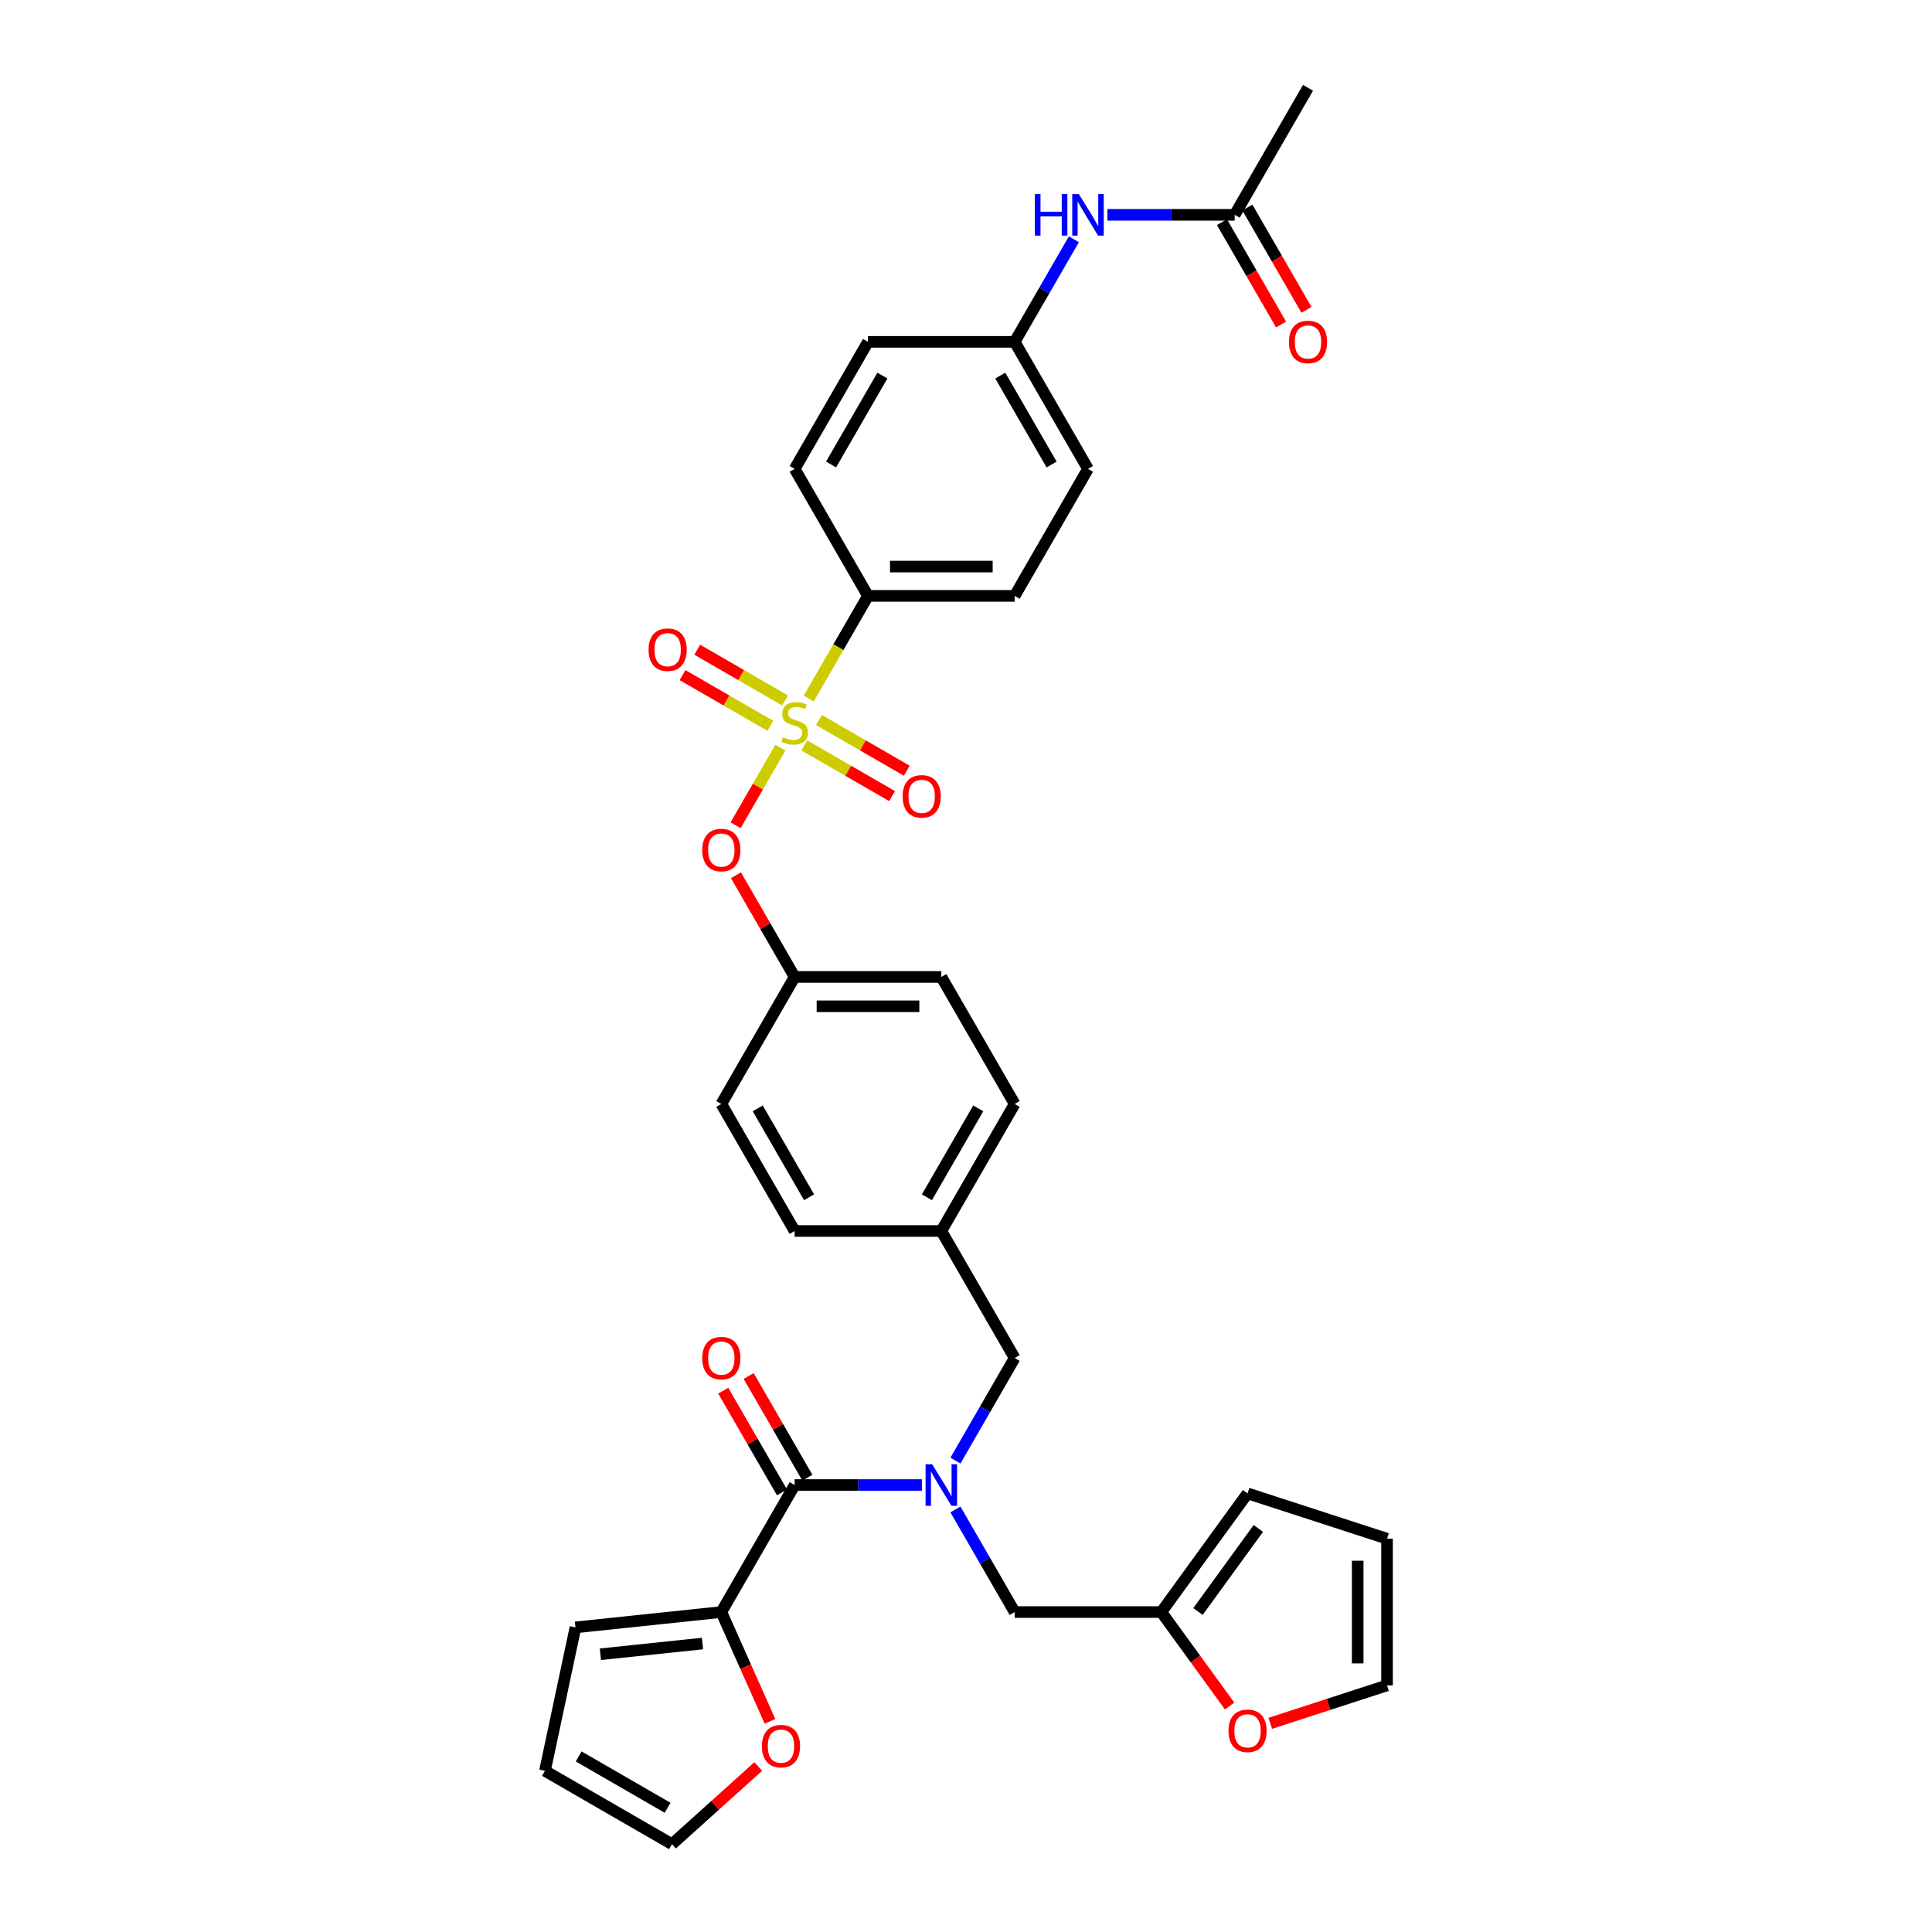 <?xml version='1.0' encoding='iso-8859-1'?>
<svg version='1.1' baseProfile='full'
              xmlns='http://www.w3.org/2000/svg'
                      xmlns:rdkit='http://www.rdkit.org/xml'
                      xmlns:xlink='http://www.w3.org/1999/xlink'
                  xml:space='preserve'
width='1000px' height='1000px' viewBox='0 0 1000 1000'>
<!-- END OF HEADER -->
<rect style='opacity:1.0;fill:#FFFFFF;stroke:none' width='1000' height='1000' x='0' y='0'> </rect>
<path class='bond-0' d='M 373.357,834.395 L 411.315,768.65' style='fill:none;fill-rule:evenodd;stroke:#000000;stroke-width:6px;stroke-linecap:butt;stroke-linejoin:miter;stroke-opacity:1' />
<path class='bond-1' d='M 373.357,834.395 L 385.953,862.687' style='fill:none;fill-rule:evenodd;stroke:#000000;stroke-width:6px;stroke-linecap:butt;stroke-linejoin:miter;stroke-opacity:1' />
<path class='bond-1' d='M 385.953,862.687 L 398.549,890.979' style='fill:none;fill-rule:evenodd;stroke:#FF0000;stroke-width:6px;stroke-linecap:butt;stroke-linejoin:miter;stroke-opacity:1' />
<path class='bond-2' d='M 373.357,834.395 L 297.857,842.331' style='fill:none;fill-rule:evenodd;stroke:#000000;stroke-width:6px;stroke-linecap:butt;stroke-linejoin:miter;stroke-opacity:1' />
<path class='bond-2' d='M 363.619,850.686 L 310.769,856.24' style='fill:none;fill-rule:evenodd;stroke:#000000;stroke-width:6px;stroke-linecap:butt;stroke-linejoin:miter;stroke-opacity:1' />
<path class='bond-3' d='M 525.189,702.905 L 487.231,637.16' style='fill:none;fill-rule:evenodd;stroke:#000000;stroke-width:6px;stroke-linecap:butt;stroke-linejoin:miter;stroke-opacity:1' />
<path class='bond-4' d='M 525.189,702.905 L 509.861,729.454' style='fill:none;fill-rule:evenodd;stroke:#000000;stroke-width:6px;stroke-linecap:butt;stroke-linejoin:miter;stroke-opacity:1' />
<path class='bond-4' d='M 509.861,729.454 L 494.533,756.003' style='fill:none;fill-rule:evenodd;stroke:#0000FF;stroke-width:6px;stroke-linecap:butt;stroke-linejoin:miter;stroke-opacity:1' />
<path class='bond-5' d='M 494.533,781.298 L 509.861,807.847' style='fill:none;fill-rule:evenodd;stroke:#0000FF;stroke-width:6px;stroke-linecap:butt;stroke-linejoin:miter;stroke-opacity:1' />
<path class='bond-5' d='M 509.861,807.847 L 525.189,834.395' style='fill:none;fill-rule:evenodd;stroke:#000000;stroke-width:6px;stroke-linecap:butt;stroke-linejoin:miter;stroke-opacity:1' />
<path class='bond-6' d='M 477.179,768.65 L 444.247,768.65' style='fill:none;fill-rule:evenodd;stroke:#0000FF;stroke-width:6px;stroke-linecap:butt;stroke-linejoin:miter;stroke-opacity:1' />
<path class='bond-6' d='M 444.247,768.65 L 411.315,768.65' style='fill:none;fill-rule:evenodd;stroke:#000000;stroke-width:6px;stroke-linecap:butt;stroke-linejoin:miter;stroke-opacity:1' />
<path class='bond-7' d='M 417.889,764.854 L 402.693,738.533' style='fill:none;fill-rule:evenodd;stroke:#000000;stroke-width:6px;stroke-linecap:butt;stroke-linejoin:miter;stroke-opacity:1' />
<path class='bond-7' d='M 402.693,738.533 L 387.496,712.212' style='fill:none;fill-rule:evenodd;stroke:#FF0000;stroke-width:6px;stroke-linecap:butt;stroke-linejoin:miter;stroke-opacity:1' />
<path class='bond-7' d='M 404.74,772.446 L 389.544,746.125' style='fill:none;fill-rule:evenodd;stroke:#000000;stroke-width:6px;stroke-linecap:butt;stroke-linejoin:miter;stroke-opacity:1' />
<path class='bond-7' d='M 389.544,746.125 L 374.347,719.804' style='fill:none;fill-rule:evenodd;stroke:#FF0000;stroke-width:6px;stroke-linecap:butt;stroke-linejoin:miter;stroke-opacity:1' />
<path class='bond-8' d='M 392.468,914.343 L 370.143,934.444' style='fill:none;fill-rule:evenodd;stroke:#FF0000;stroke-width:6px;stroke-linecap:butt;stroke-linejoin:miter;stroke-opacity:1' />
<path class='bond-8' d='M 370.143,934.444 L 347.818,954.545' style='fill:none;fill-rule:evenodd;stroke:#000000;stroke-width:6px;stroke-linecap:butt;stroke-linejoin:miter;stroke-opacity:1' />
<path class='bond-9' d='M 601.104,834.395 L 618.777,858.719' style='fill:none;fill-rule:evenodd;stroke:#000000;stroke-width:6px;stroke-linecap:butt;stroke-linejoin:miter;stroke-opacity:1' />
<path class='bond-9' d='M 618.777,858.719 L 636.449,883.043' style='fill:none;fill-rule:evenodd;stroke:#FF0000;stroke-width:6px;stroke-linecap:butt;stroke-linejoin:miter;stroke-opacity:1' />
<path class='bond-10' d='M 601.104,834.395 L 645.727,772.978' style='fill:none;fill-rule:evenodd;stroke:#000000;stroke-width:6px;stroke-linecap:butt;stroke-linejoin:miter;stroke-opacity:1' />
<path class='bond-10' d='M 620.081,834.107 L 651.317,791.115' style='fill:none;fill-rule:evenodd;stroke:#000000;stroke-width:6px;stroke-linecap:butt;stroke-linejoin:miter;stroke-opacity:1' />
<path class='bond-11' d='M 601.104,834.395 L 525.189,834.395' style='fill:none;fill-rule:evenodd;stroke:#000000;stroke-width:6px;stroke-linecap:butt;stroke-linejoin:miter;stroke-opacity:1' />
<path class='bond-12' d='M 657.494,891.989 L 687.71,882.171' style='fill:none;fill-rule:evenodd;stroke:#FF0000;stroke-width:6px;stroke-linecap:butt;stroke-linejoin:miter;stroke-opacity:1' />
<path class='bond-12' d='M 687.71,882.171 L 717.927,872.353' style='fill:none;fill-rule:evenodd;stroke:#000000;stroke-width:6px;stroke-linecap:butt;stroke-linejoin:miter;stroke-opacity:1' />
<path class='bond-13' d='M 487.231,637.16 L 525.189,571.415' style='fill:none;fill-rule:evenodd;stroke:#000000;stroke-width:6px;stroke-linecap:butt;stroke-linejoin:miter;stroke-opacity:1' />
<path class='bond-13' d='M 479.775,619.707 L 506.346,573.685' style='fill:none;fill-rule:evenodd;stroke:#000000;stroke-width:6px;stroke-linecap:butt;stroke-linejoin:miter;stroke-opacity:1' />
<path class='bond-14' d='M 487.231,637.16 L 411.315,637.16' style='fill:none;fill-rule:evenodd;stroke:#000000;stroke-width:6px;stroke-linecap:butt;stroke-linejoin:miter;stroke-opacity:1' />
<path class='bond-15' d='M 525.189,571.415 L 487.231,505.67' style='fill:none;fill-rule:evenodd;stroke:#000000;stroke-width:6px;stroke-linecap:butt;stroke-linejoin:miter;stroke-opacity:1' />
<path class='bond-16' d='M 487.231,505.67 L 411.315,505.67' style='fill:none;fill-rule:evenodd;stroke:#000000;stroke-width:6px;stroke-linecap:butt;stroke-linejoin:miter;stroke-opacity:1' />
<path class='bond-16' d='M 475.843,520.853 L 422.702,520.853' style='fill:none;fill-rule:evenodd;stroke:#000000;stroke-width:6px;stroke-linecap:butt;stroke-linejoin:miter;stroke-opacity:1' />
<path class='bond-17' d='M 411.315,505.67 L 373.357,571.415' style='fill:none;fill-rule:evenodd;stroke:#000000;stroke-width:6px;stroke-linecap:butt;stroke-linejoin:miter;stroke-opacity:1' />
<path class='bond-18' d='M 411.315,505.67 L 396.118,479.349' style='fill:none;fill-rule:evenodd;stroke:#000000;stroke-width:6px;stroke-linecap:butt;stroke-linejoin:miter;stroke-opacity:1' />
<path class='bond-18' d='M 396.118,479.349 L 380.922,453.028' style='fill:none;fill-rule:evenodd;stroke:#FF0000;stroke-width:6px;stroke-linecap:butt;stroke-linejoin:miter;stroke-opacity:1' />
<path class='bond-19' d='M 373.357,571.415 L 411.315,637.16' style='fill:none;fill-rule:evenodd;stroke:#000000;stroke-width:6px;stroke-linecap:butt;stroke-linejoin:miter;stroke-opacity:1' />
<path class='bond-19' d='M 392.2,573.685 L 418.77,619.707' style='fill:none;fill-rule:evenodd;stroke:#000000;stroke-width:6px;stroke-linecap:butt;stroke-linejoin:miter;stroke-opacity:1' />
<path class='bond-20' d='M 449.273,308.435 L 525.189,308.435' style='fill:none;fill-rule:evenodd;stroke:#000000;stroke-width:6px;stroke-linecap:butt;stroke-linejoin:miter;stroke-opacity:1' />
<path class='bond-20' d='M 460.66,293.252 L 513.801,293.252' style='fill:none;fill-rule:evenodd;stroke:#000000;stroke-width:6px;stroke-linecap:butt;stroke-linejoin:miter;stroke-opacity:1' />
<path class='bond-21' d='M 449.273,308.435 L 411.315,242.69' style='fill:none;fill-rule:evenodd;stroke:#000000;stroke-width:6px;stroke-linecap:butt;stroke-linejoin:miter;stroke-opacity:1' />
<path class='bond-22' d='M 449.273,308.435 L 433.936,334.999' style='fill:none;fill-rule:evenodd;stroke:#000000;stroke-width:6px;stroke-linecap:butt;stroke-linejoin:miter;stroke-opacity:1' />
<path class='bond-22' d='M 433.936,334.999 L 418.599,361.563' style='fill:none;fill-rule:evenodd;stroke:#CCCC00;stroke-width:6px;stroke-linecap:butt;stroke-linejoin:miter;stroke-opacity:1' />
<path class='bond-23' d='M 639.062,111.2 L 606.13,111.2' style='fill:none;fill-rule:evenodd;stroke:#000000;stroke-width:6px;stroke-linecap:butt;stroke-linejoin:miter;stroke-opacity:1' />
<path class='bond-23' d='M 606.13,111.2 L 573.198,111.2' style='fill:none;fill-rule:evenodd;stroke:#0000FF;stroke-width:6px;stroke-linecap:butt;stroke-linejoin:miter;stroke-opacity:1' />
<path class='bond-24' d='M 632.488,114.995 L 647.781,141.483' style='fill:none;fill-rule:evenodd;stroke:#000000;stroke-width:6px;stroke-linecap:butt;stroke-linejoin:miter;stroke-opacity:1' />
<path class='bond-24' d='M 647.781,141.483 L 663.074,167.971' style='fill:none;fill-rule:evenodd;stroke:#FF0000;stroke-width:6px;stroke-linecap:butt;stroke-linejoin:miter;stroke-opacity:1' />
<path class='bond-24' d='M 645.637,107.404 L 660.93,133.892' style='fill:none;fill-rule:evenodd;stroke:#000000;stroke-width:6px;stroke-linecap:butt;stroke-linejoin:miter;stroke-opacity:1' />
<path class='bond-24' d='M 660.93,133.892 L 676.223,160.38' style='fill:none;fill-rule:evenodd;stroke:#FF0000;stroke-width:6px;stroke-linecap:butt;stroke-linejoin:miter;stroke-opacity:1' />
<path class='bond-25' d='M 639.062,111.2 L 677.02,45.455' style='fill:none;fill-rule:evenodd;stroke:#000000;stroke-width:6px;stroke-linecap:butt;stroke-linejoin:miter;stroke-opacity:1' />
<path class='bond-26' d='M 555.844,123.847 L 540.516,150.396' style='fill:none;fill-rule:evenodd;stroke:#0000FF;stroke-width:6px;stroke-linecap:butt;stroke-linejoin:miter;stroke-opacity:1' />
<path class='bond-26' d='M 540.516,150.396 L 525.189,176.945' style='fill:none;fill-rule:evenodd;stroke:#000000;stroke-width:6px;stroke-linecap:butt;stroke-linejoin:miter;stroke-opacity:1' />
<path class='bond-27' d='M 380.729,427.156 L 392.32,407.081' style='fill:none;fill-rule:evenodd;stroke:#FF0000;stroke-width:6px;stroke-linecap:butt;stroke-linejoin:miter;stroke-opacity:1' />
<path class='bond-27' d='M 392.32,407.081 L 403.91,387.005' style='fill:none;fill-rule:evenodd;stroke:#CCCC00;stroke-width:6px;stroke-linecap:butt;stroke-linejoin:miter;stroke-opacity:1' />
<path class='bond-28' d='M 416.31,385.83 L 439.03,398.947' style='fill:none;fill-rule:evenodd;stroke:#CCCC00;stroke-width:6px;stroke-linecap:butt;stroke-linejoin:miter;stroke-opacity:1' />
<path class='bond-28' d='M 439.03,398.947 L 461.751,412.065' style='fill:none;fill-rule:evenodd;stroke:#FF0000;stroke-width:6px;stroke-linecap:butt;stroke-linejoin:miter;stroke-opacity:1' />
<path class='bond-28' d='M 423.902,372.681 L 446.622,385.798' style='fill:none;fill-rule:evenodd;stroke:#CCCC00;stroke-width:6px;stroke-linecap:butt;stroke-linejoin:miter;stroke-opacity:1' />
<path class='bond-28' d='M 446.622,385.798 L 469.342,398.916' style='fill:none;fill-rule:evenodd;stroke:#FF0000;stroke-width:6px;stroke-linecap:butt;stroke-linejoin:miter;stroke-opacity:1' />
<path class='bond-29' d='M 406.32,362.53 L 383.599,349.412' style='fill:none;fill-rule:evenodd;stroke:#CCCC00;stroke-width:6px;stroke-linecap:butt;stroke-linejoin:miter;stroke-opacity:1' />
<path class='bond-29' d='M 383.599,349.412 L 360.879,336.295' style='fill:none;fill-rule:evenodd;stroke:#FF0000;stroke-width:6px;stroke-linecap:butt;stroke-linejoin:miter;stroke-opacity:1' />
<path class='bond-29' d='M 398.728,375.679 L 376.008,362.561' style='fill:none;fill-rule:evenodd;stroke:#CCCC00;stroke-width:6px;stroke-linecap:butt;stroke-linejoin:miter;stroke-opacity:1' />
<path class='bond-29' d='M 376.008,362.561 L 353.287,349.444' style='fill:none;fill-rule:evenodd;stroke:#FF0000;stroke-width:6px;stroke-linecap:butt;stroke-linejoin:miter;stroke-opacity:1' />
<path class='bond-30' d='M 525.189,308.435 L 563.146,242.69' style='fill:none;fill-rule:evenodd;stroke:#000000;stroke-width:6px;stroke-linecap:butt;stroke-linejoin:miter;stroke-opacity:1' />
<path class='bond-31' d='M 411.315,242.69 L 449.273,176.945' style='fill:none;fill-rule:evenodd;stroke:#000000;stroke-width:6px;stroke-linecap:butt;stroke-linejoin:miter;stroke-opacity:1' />
<path class='bond-31' d='M 430.157,240.42 L 456.728,194.398' style='fill:none;fill-rule:evenodd;stroke:#000000;stroke-width:6px;stroke-linecap:butt;stroke-linejoin:miter;stroke-opacity:1' />
<path class='bond-32' d='M 525.189,176.945 L 449.273,176.945' style='fill:none;fill-rule:evenodd;stroke:#000000;stroke-width:6px;stroke-linecap:butt;stroke-linejoin:miter;stroke-opacity:1' />
<path class='bond-33' d='M 525.189,176.945 L 563.146,242.69' style='fill:none;fill-rule:evenodd;stroke:#000000;stroke-width:6px;stroke-linecap:butt;stroke-linejoin:miter;stroke-opacity:1' />
<path class='bond-33' d='M 517.733,194.398 L 544.304,240.42' style='fill:none;fill-rule:evenodd;stroke:#000000;stroke-width:6px;stroke-linecap:butt;stroke-linejoin:miter;stroke-opacity:1' />
<path class='bond-34' d='M 645.727,772.978 L 717.927,796.437' style='fill:none;fill-rule:evenodd;stroke:#000000;stroke-width:6px;stroke-linecap:butt;stroke-linejoin:miter;stroke-opacity:1' />
<path class='bond-35' d='M 717.927,872.353 L 717.927,796.437' style='fill:none;fill-rule:evenodd;stroke:#000000;stroke-width:6px;stroke-linecap:butt;stroke-linejoin:miter;stroke-opacity:1' />
<path class='bond-35' d='M 702.744,860.966 L 702.744,807.825' style='fill:none;fill-rule:evenodd;stroke:#000000;stroke-width:6px;stroke-linecap:butt;stroke-linejoin:miter;stroke-opacity:1' />
<path class='bond-36' d='M 297.857,842.331 L 282.073,916.588' style='fill:none;fill-rule:evenodd;stroke:#000000;stroke-width:6px;stroke-linecap:butt;stroke-linejoin:miter;stroke-opacity:1' />
<path class='bond-37' d='M 347.818,954.545 L 282.073,916.588' style='fill:none;fill-rule:evenodd;stroke:#000000;stroke-width:6px;stroke-linecap:butt;stroke-linejoin:miter;stroke-opacity:1' />
<path class='bond-37' d='M 345.548,935.703 L 299.526,909.132' style='fill:none;fill-rule:evenodd;stroke:#000000;stroke-width:6px;stroke-linecap:butt;stroke-linejoin:miter;stroke-opacity:1' />
<path  class='atom-2' d='M 482.478 757.901
L 489.523 769.288
Q 490.222 770.411, 491.345 772.446
Q 492.469 774.481, 492.53 774.602
L 492.53 757.901
L 495.384 757.901
L 495.384 779.4
L 492.438 779.4
L 484.877 766.95
Q 483.997 765.492, 483.055 763.822
Q 482.144 762.152, 481.871 761.636
L 481.871 779.4
L 479.077 779.4
L 479.077 757.901
L 482.478 757.901
' fill='#0000FF'/>
<path  class='atom-4' d='M 394.366 903.809
Q 394.366 898.646, 396.916 895.761
Q 399.467 892.877, 404.235 892.877
Q 409.002 892.877, 411.553 895.761
Q 414.104 898.646, 414.104 903.809
Q 414.104 909.032, 411.523 912.007
Q 408.941 914.953, 404.235 914.953
Q 399.497 914.953, 396.916 912.007
Q 394.366 909.062, 394.366 903.809
M 404.235 912.524
Q 407.514 912.524, 409.275 910.337
Q 411.067 908.121, 411.067 903.809
Q 411.067 899.588, 409.275 897.462
Q 407.514 895.306, 404.235 895.306
Q 400.955 895.306, 399.163 897.432
Q 397.402 899.557, 397.402 903.809
Q 397.402 908.151, 399.163 910.337
Q 400.955 912.524, 404.235 912.524
' fill='#FF0000'/>
<path  class='atom-6' d='M 635.858 895.873
Q 635.858 890.711, 638.408 887.826
Q 640.959 884.941, 645.727 884.941
Q 650.494 884.941, 653.045 887.826
Q 655.596 890.711, 655.596 895.873
Q 655.596 901.096, 653.015 904.072
Q 650.433 907.018, 645.727 907.018
Q 640.989 907.018, 638.408 904.072
Q 635.858 901.127, 635.858 895.873
M 645.727 904.588
Q 649.006 904.588, 650.767 902.402
Q 652.559 900.185, 652.559 895.873
Q 652.559 891.652, 650.767 889.527
Q 649.006 887.371, 645.727 887.371
Q 642.447 887.371, 640.655 889.496
Q 638.894 891.622, 638.894 895.873
Q 638.894 900.216, 640.655 902.402
Q 642.447 904.588, 645.727 904.588
' fill='#FF0000'/>
<path  class='atom-15' d='M 535.65 100.45
L 538.565 100.45
L 538.565 109.59
L 549.558 109.59
L 549.558 100.45
L 552.473 100.45
L 552.473 121.949
L 549.558 121.949
L 549.558 112.019
L 538.565 112.019
L 538.565 121.949
L 535.65 121.949
L 535.65 100.45
' fill='#0000FF'/>
<path  class='atom-15' d='M 558.394 100.45
L 565.439 111.837
Q 566.138 112.961, 567.261 114.995
Q 568.385 117.03, 568.445 117.151
L 568.445 100.45
L 571.3 100.45
L 571.3 121.949
L 568.354 121.949
L 560.793 109.499
Q 559.912 108.042, 558.971 106.371
Q 558.06 104.701, 557.787 104.185
L 557.787 121.949
L 554.993 121.949
L 554.993 100.45
L 558.394 100.45
' fill='#0000FF'/>
<path  class='atom-16' d='M 667.151 177.005
Q 667.151 171.843, 669.702 168.958
Q 672.253 166.074, 677.02 166.074
Q 681.788 166.074, 684.339 168.958
Q 686.889 171.843, 686.889 177.005
Q 686.889 182.228, 684.308 185.204
Q 681.727 188.15, 677.02 188.15
Q 672.283 188.15, 669.702 185.204
Q 667.151 182.259, 667.151 177.005
M 677.02 185.721
Q 680.3 185.721, 682.061 183.534
Q 683.853 181.317, 683.853 177.005
Q 683.853 172.784, 682.061 170.659
Q 680.3 168.503, 677.02 168.503
Q 673.741 168.503, 671.949 170.628
Q 670.188 172.754, 670.188 177.005
Q 670.188 181.348, 671.949 183.534
Q 673.741 185.721, 677.02 185.721
' fill='#FF0000'/>
<path  class='atom-17' d='M 363.488 439.986
Q 363.488 434.823, 366.039 431.939
Q 368.589 429.054, 373.357 429.054
Q 378.124 429.054, 380.675 431.939
Q 383.226 434.823, 383.226 439.986
Q 383.226 445.209, 380.645 448.185
Q 378.064 451.13, 373.357 451.13
Q 368.62 451.13, 366.039 448.185
Q 363.488 445.239, 363.488 439.986
M 373.357 448.701
Q 376.636 448.701, 378.398 446.514
Q 380.189 444.298, 380.189 439.986
Q 380.189 435.765, 378.398 433.639
Q 376.636 431.483, 373.357 431.483
Q 370.077 431.483, 368.286 433.609
Q 366.524 435.734, 366.524 439.986
Q 366.524 444.328, 368.286 446.514
Q 370.077 448.701, 373.357 448.701
' fill='#FF0000'/>
<path  class='atom-18' d='M 405.242 381.559
Q 405.484 381.65, 406.487 382.075
Q 407.489 382.5, 408.582 382.774
Q 409.705 383.016, 410.799 383.016
Q 412.833 383.016, 414.017 382.045
Q 415.202 381.043, 415.202 379.312
Q 415.202 378.127, 414.594 377.399
Q 414.017 376.67, 413.106 376.275
Q 412.195 375.88, 410.677 375.425
Q 408.764 374.848, 407.61 374.301
Q 406.487 373.755, 405.667 372.601
Q 404.877 371.447, 404.877 369.503
Q 404.877 366.801, 406.699 365.131
Q 408.551 363.461, 412.195 363.461
Q 414.685 363.461, 417.51 364.645
L 416.811 366.983
Q 414.23 365.92, 412.287 365.92
Q 410.191 365.92, 409.037 366.801
Q 407.883 367.651, 407.914 369.139
Q 407.914 370.293, 408.491 370.991
Q 409.098 371.69, 409.948 372.085
Q 410.829 372.479, 412.287 372.935
Q 414.23 373.542, 415.384 374.149
Q 416.538 374.757, 417.358 376.002
Q 418.208 377.216, 418.208 379.312
Q 418.208 382.288, 416.204 383.897
Q 414.23 385.476, 410.92 385.476
Q 409.007 385.476, 407.549 385.051
Q 406.122 384.656, 404.422 383.958
L 405.242 381.559
' fill='#CCCC00'/>
<path  class='atom-19' d='M 467.191 412.198
Q 467.191 407.036, 469.742 404.151
Q 472.292 401.267, 477.06 401.267
Q 481.827 401.267, 484.378 404.151
Q 486.929 407.036, 486.929 412.198
Q 486.929 417.422, 484.348 420.397
Q 481.767 423.343, 477.06 423.343
Q 472.323 423.343, 469.742 420.397
Q 467.191 417.452, 467.191 412.198
M 477.06 420.914
Q 480.339 420.914, 482.101 418.727
Q 483.892 416.511, 483.892 412.198
Q 483.892 407.978, 482.101 405.852
Q 480.339 403.696, 477.06 403.696
Q 473.78 403.696, 471.989 405.822
Q 470.227 407.947, 470.227 412.198
Q 470.227 416.541, 471.989 418.727
Q 473.78 420.914, 477.06 420.914
' fill='#FF0000'/>
<path  class='atom-20' d='M 335.701 336.283
Q 335.701 331.12, 338.251 328.236
Q 340.802 325.351, 345.57 325.351
Q 350.337 325.351, 352.888 328.236
Q 355.439 331.12, 355.439 336.283
Q 355.439 341.506, 352.858 344.482
Q 350.277 347.427, 345.57 347.427
Q 340.833 347.427, 338.251 344.482
Q 335.701 341.536, 335.701 336.283
M 345.57 344.998
Q 348.849 344.998, 350.611 342.811
Q 352.402 340.595, 352.402 336.283
Q 352.402 332.062, 350.611 329.936
Q 348.849 327.78, 345.57 327.78
Q 342.29 327.78, 340.499 329.906
Q 338.737 332.031, 338.737 336.283
Q 338.737 340.625, 340.499 342.811
Q 342.29 344.998, 345.57 344.998
' fill='#FF0000'/>
<path  class='atom-32' d='M 363.488 702.966
Q 363.488 697.804, 366.039 694.919
Q 368.589 692.034, 373.357 692.034
Q 378.124 692.034, 380.675 694.919
Q 383.226 697.804, 383.226 702.966
Q 383.226 708.189, 380.645 711.165
Q 378.064 714.11, 373.357 714.11
Q 368.62 714.11, 366.039 711.165
Q 363.488 708.219, 363.488 702.966
M 373.357 711.681
Q 376.636 711.681, 378.398 709.495
Q 380.189 707.278, 380.189 702.966
Q 380.189 698.745, 378.398 696.619
Q 376.636 694.463, 373.357 694.463
Q 370.077 694.463, 368.286 696.589
Q 366.524 698.715, 366.524 702.966
Q 366.524 707.308, 368.286 709.495
Q 370.077 711.681, 373.357 711.681
' fill='#FF0000'/>
</svg>

